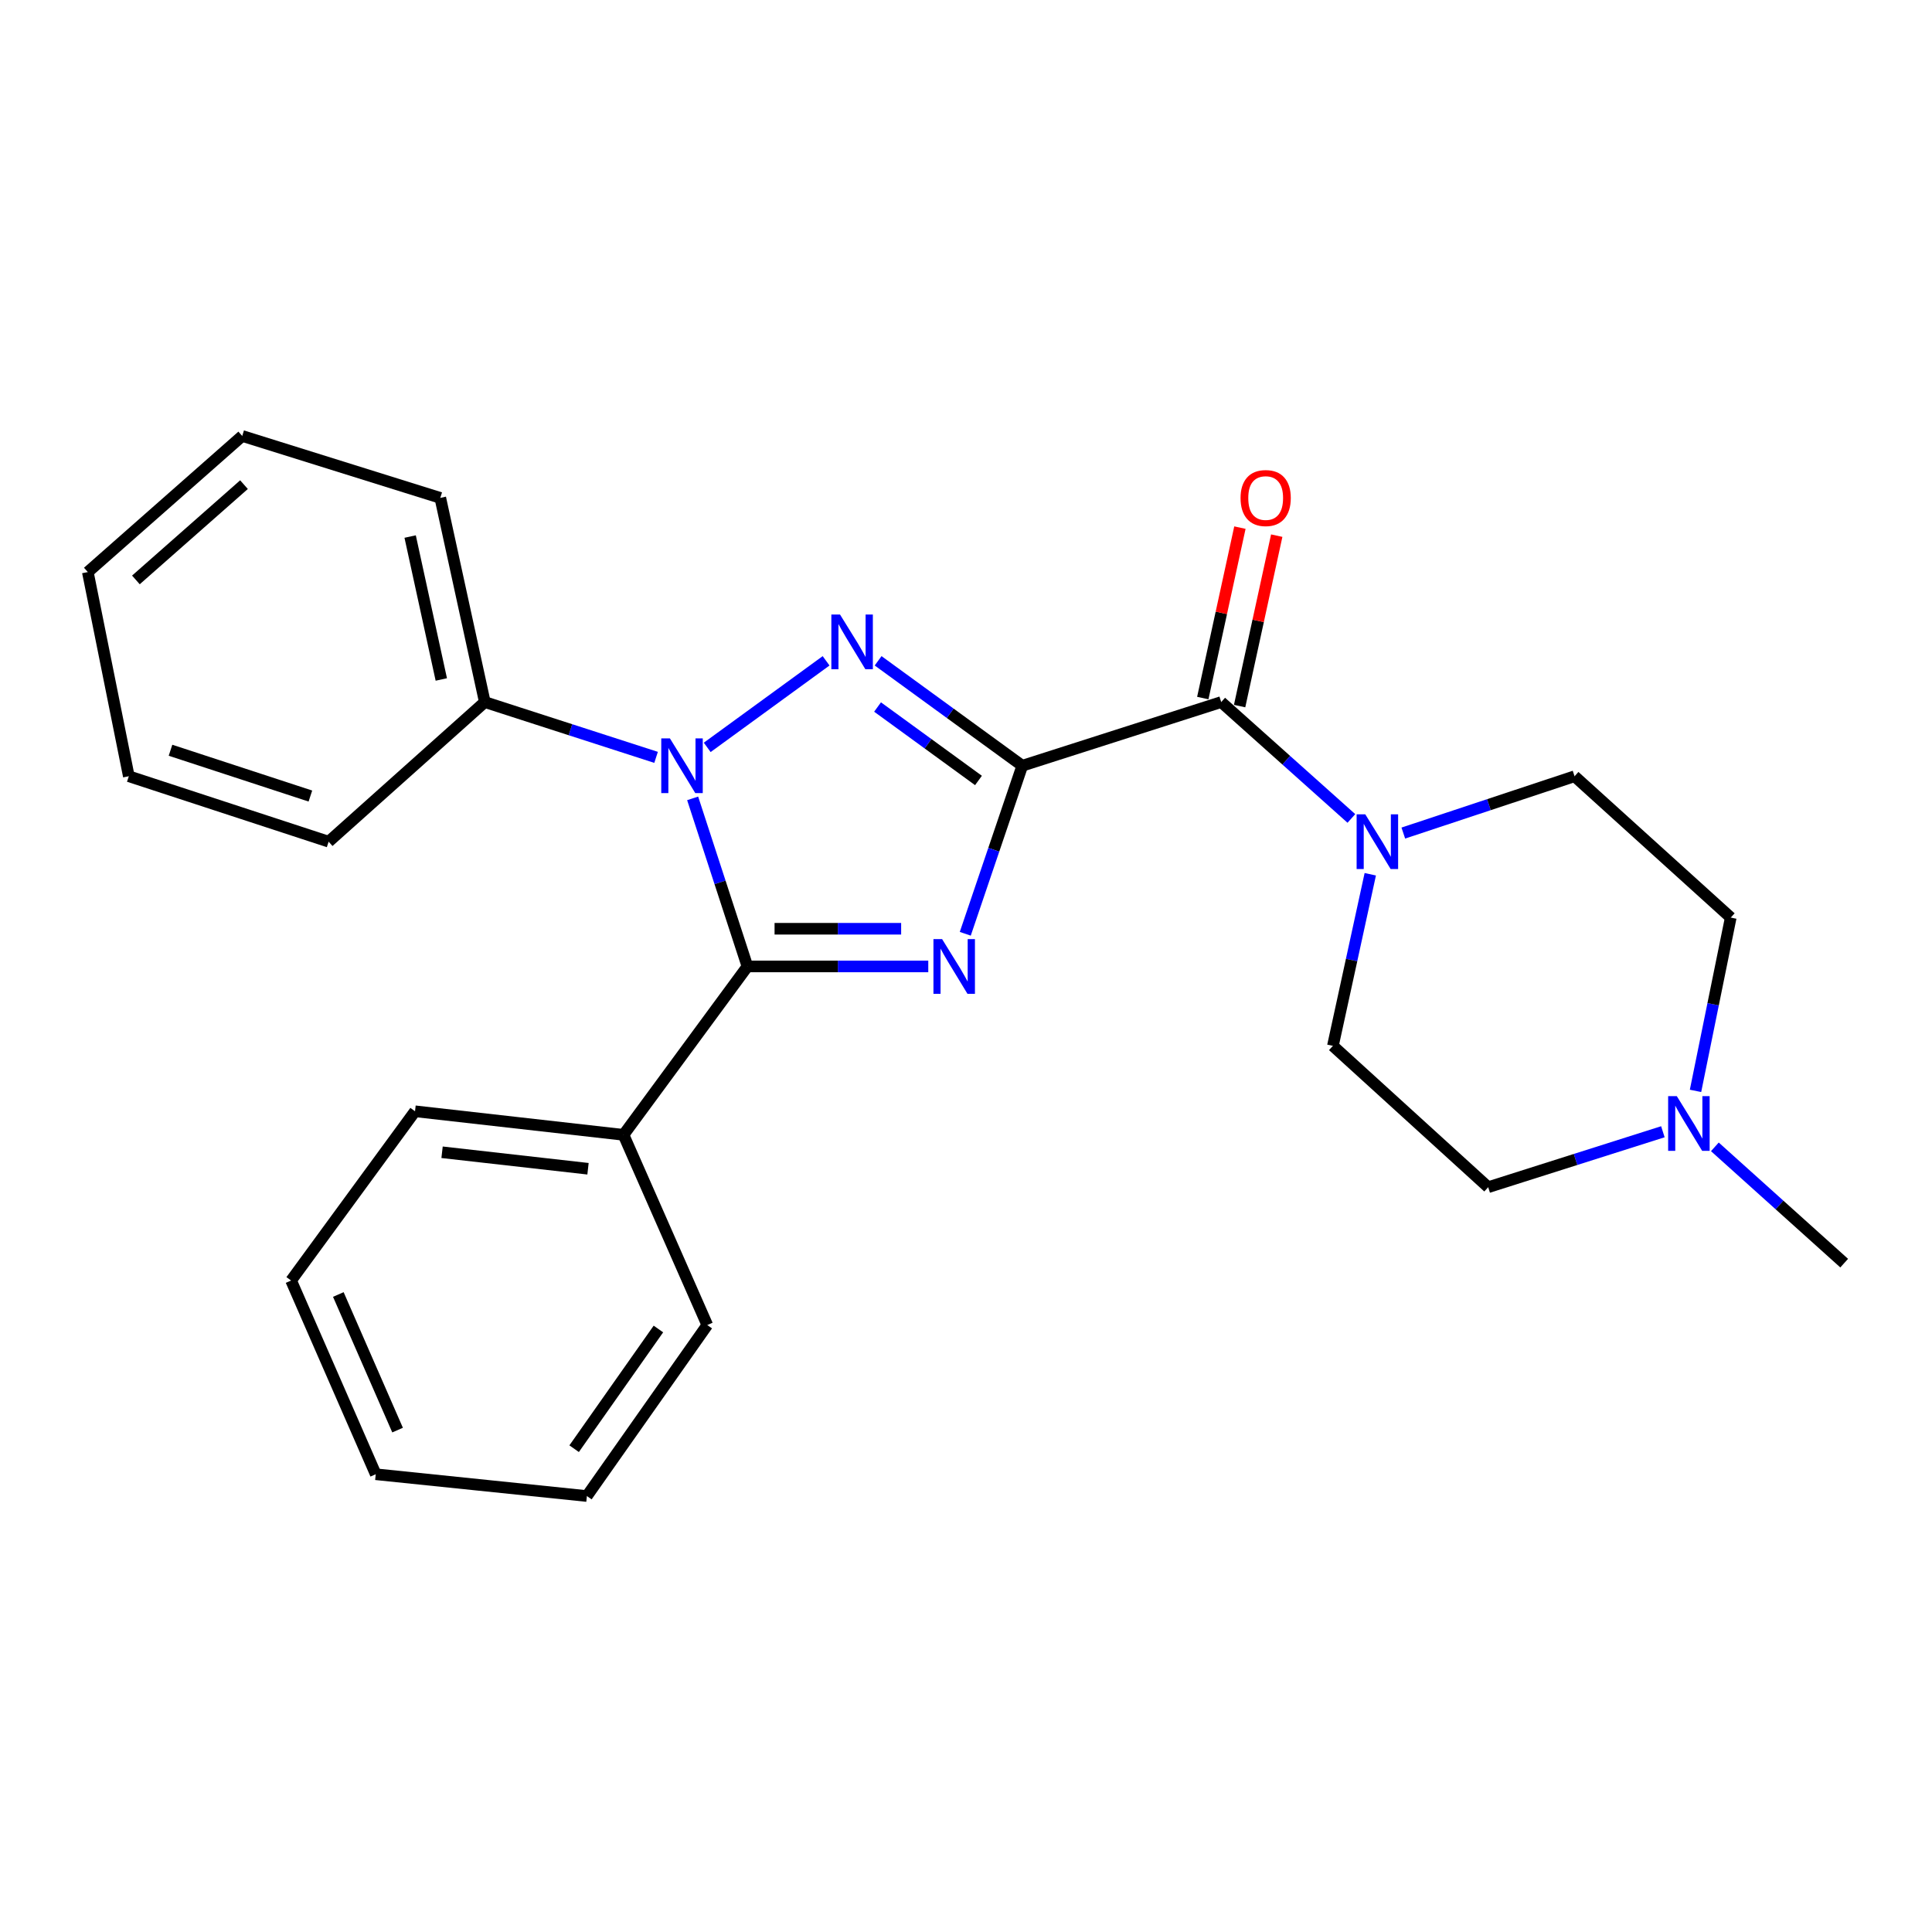 <?xml version='1.0' encoding='iso-8859-1'?>
<svg version='1.1' baseProfile='full'
              xmlns='http://www.w3.org/2000/svg'
                      xmlns:rdkit='http://www.rdkit.org/xml'
                      xmlns:xlink='http://www.w3.org/1999/xlink'
                  xml:space='preserve'
width='1000px' height='1000px' viewBox='0 0 1000 1000'>
<!-- END OF HEADER -->
<rect style='opacity:1.0;fill:#FFFFFF;stroke:none' width='1000' height='1000' x='0' y='0'> </rect>
<path class='bond-0' d='M 529.13,396.344 L 514.376,439.835' style='fill:none;fill-rule:evenodd;stroke:#000000;stroke-width:6px;stroke-linecap:butt;stroke-linejoin:miter;stroke-opacity:1' />
<path class='bond-0' d='M 514.376,439.835 L 499.622,483.325' style='fill:none;fill-rule:evenodd;stroke:#0000FF;stroke-width:6px;stroke-linecap:butt;stroke-linejoin:miter;stroke-opacity:1' />
<path class='bond-1' d='M 529.13,396.344 L 491.82,369.189' style='fill:none;fill-rule:evenodd;stroke:#000000;stroke-width:6px;stroke-linecap:butt;stroke-linejoin:miter;stroke-opacity:1' />
<path class='bond-1' d='M 491.82,369.189 L 454.511,342.033' style='fill:none;fill-rule:evenodd;stroke:#0000FF;stroke-width:6px;stroke-linecap:butt;stroke-linejoin:miter;stroke-opacity:1' />
<path class='bond-1' d='M 506.458,403.969 L 480.341,384.96' style='fill:none;fill-rule:evenodd;stroke:#000000;stroke-width:6px;stroke-linecap:butt;stroke-linejoin:miter;stroke-opacity:1' />
<path class='bond-1' d='M 480.341,384.96 L 454.224,365.951' style='fill:none;fill-rule:evenodd;stroke:#0000FF;stroke-width:6px;stroke-linecap:butt;stroke-linejoin:miter;stroke-opacity:1' />
<path class='bond-4' d='M 529.13,396.344 L 632.092,363.389' style='fill:none;fill-rule:evenodd;stroke:#000000;stroke-width:6px;stroke-linecap:butt;stroke-linejoin:miter;stroke-opacity:1' />
<path class='bond-3' d='M 480.473,500.228 L 433.673,500.228' style='fill:none;fill-rule:evenodd;stroke:#0000FF;stroke-width:6px;stroke-linecap:butt;stroke-linejoin:miter;stroke-opacity:1' />
<path class='bond-3' d='M 433.673,500.228 L 386.873,500.228' style='fill:none;fill-rule:evenodd;stroke:#000000;stroke-width:6px;stroke-linecap:butt;stroke-linejoin:miter;stroke-opacity:1' />
<path class='bond-3' d='M 466.433,480.721 L 433.673,480.721' style='fill:none;fill-rule:evenodd;stroke:#0000FF;stroke-width:6px;stroke-linecap:butt;stroke-linejoin:miter;stroke-opacity:1' />
<path class='bond-3' d='M 433.673,480.721 L 400.913,480.721' style='fill:none;fill-rule:evenodd;stroke:#000000;stroke-width:6px;stroke-linecap:butt;stroke-linejoin:miter;stroke-opacity:1' />
<path class='bond-2' d='M 427.584,342.037 L 366.054,386.844' style='fill:none;fill-rule:evenodd;stroke:#0000FF;stroke-width:6px;stroke-linecap:butt;stroke-linejoin:miter;stroke-opacity:1' />
<path class='bond-7' d='M 339.586,392.011 L 295.26,377.7' style='fill:none;fill-rule:evenodd;stroke:#0000FF;stroke-width:6px;stroke-linecap:butt;stroke-linejoin:miter;stroke-opacity:1' />
<path class='bond-7' d='M 295.26,377.7 L 250.934,363.389' style='fill:none;fill-rule:evenodd;stroke:#000000;stroke-width:6px;stroke-linecap:butt;stroke-linejoin:miter;stroke-opacity:1' />
<path class='bond-25' d='M 358.514,413.236 L 372.694,456.732' style='fill:none;fill-rule:evenodd;stroke:#0000FF;stroke-width:6px;stroke-linecap:butt;stroke-linejoin:miter;stroke-opacity:1' />
<path class='bond-25' d='M 372.694,456.732 L 386.873,500.228' style='fill:none;fill-rule:evenodd;stroke:#000000;stroke-width:6px;stroke-linecap:butt;stroke-linejoin:miter;stroke-opacity:1' />
<path class='bond-8' d='M 386.873,500.228 L 322.729,587.389' style='fill:none;fill-rule:evenodd;stroke:#000000;stroke-width:6px;stroke-linecap:butt;stroke-linejoin:miter;stroke-opacity:1' />
<path class='bond-5' d='M 632.092,363.389 L 665.783,393.508' style='fill:none;fill-rule:evenodd;stroke:#000000;stroke-width:6px;stroke-linecap:butt;stroke-linejoin:miter;stroke-opacity:1' />
<path class='bond-5' d='M 665.783,393.508 L 699.474,423.626' style='fill:none;fill-rule:evenodd;stroke:#0000FF;stroke-width:6px;stroke-linecap:butt;stroke-linejoin:miter;stroke-opacity:1' />
<path class='bond-9' d='M 641.622,365.465 L 651.229,321.356' style='fill:none;fill-rule:evenodd;stroke:#000000;stroke-width:6px;stroke-linecap:butt;stroke-linejoin:miter;stroke-opacity:1' />
<path class='bond-9' d='M 651.229,321.356 L 660.836,277.247' style='fill:none;fill-rule:evenodd;stroke:#FF0000;stroke-width:6px;stroke-linecap:butt;stroke-linejoin:miter;stroke-opacity:1' />
<path class='bond-9' d='M 622.562,361.314 L 632.169,317.205' style='fill:none;fill-rule:evenodd;stroke:#000000;stroke-width:6px;stroke-linecap:butt;stroke-linejoin:miter;stroke-opacity:1' />
<path class='bond-9' d='M 632.169,317.205 L 641.776,273.096' style='fill:none;fill-rule:evenodd;stroke:#FF0000;stroke-width:6px;stroke-linecap:butt;stroke-linejoin:miter;stroke-opacity:1' />
<path class='bond-10' d='M 709.252,452.514 L 699.579,496.923' style='fill:none;fill-rule:evenodd;stroke:#0000FF;stroke-width:6px;stroke-linecap:butt;stroke-linejoin:miter;stroke-opacity:1' />
<path class='bond-10' d='M 699.579,496.923 L 689.907,541.332' style='fill:none;fill-rule:evenodd;stroke:#000000;stroke-width:6px;stroke-linecap:butt;stroke-linejoin:miter;stroke-opacity:1' />
<path class='bond-11' d='M 726.353,431.194 L 770.67,416.49' style='fill:none;fill-rule:evenodd;stroke:#0000FF;stroke-width:6px;stroke-linecap:butt;stroke-linejoin:miter;stroke-opacity:1' />
<path class='bond-11' d='M 770.67,416.49 L 814.987,401.785' style='fill:none;fill-rule:evenodd;stroke:#000000;stroke-width:6px;stroke-linecap:butt;stroke-linejoin:miter;stroke-opacity:1' />
<path class='bond-6' d='M 877.599,564.637 L 886.715,519.791' style='fill:none;fill-rule:evenodd;stroke:#0000FF;stroke-width:6px;stroke-linecap:butt;stroke-linejoin:miter;stroke-opacity:1' />
<path class='bond-6' d='M 886.715,519.791 L 895.831,474.945' style='fill:none;fill-rule:evenodd;stroke:#000000;stroke-width:6px;stroke-linecap:butt;stroke-linejoin:miter;stroke-opacity:1' />
<path class='bond-14' d='M 887.61,593.604 L 921.078,623.701' style='fill:none;fill-rule:evenodd;stroke:#0000FF;stroke-width:6px;stroke-linecap:butt;stroke-linejoin:miter;stroke-opacity:1' />
<path class='bond-14' d='M 921.078,623.701 L 954.545,653.798' style='fill:none;fill-rule:evenodd;stroke:#000000;stroke-width:6px;stroke-linecap:butt;stroke-linejoin:miter;stroke-opacity:1' />
<path class='bond-26' d='M 860.703,585.79 L 815.494,600.141' style='fill:none;fill-rule:evenodd;stroke:#0000FF;stroke-width:6px;stroke-linecap:butt;stroke-linejoin:miter;stroke-opacity:1' />
<path class='bond-26' d='M 815.494,600.141 L 770.285,614.492' style='fill:none;fill-rule:evenodd;stroke:#000000;stroke-width:6px;stroke-linecap:butt;stroke-linejoin:miter;stroke-opacity:1' />
<path class='bond-15' d='M 250.934,363.389 L 227.895,257.707' style='fill:none;fill-rule:evenodd;stroke:#000000;stroke-width:6px;stroke-linecap:butt;stroke-linejoin:miter;stroke-opacity:1' />
<path class='bond-15' d='M 228.419,351.692 L 212.292,277.715' style='fill:none;fill-rule:evenodd;stroke:#000000;stroke-width:6px;stroke-linecap:butt;stroke-linejoin:miter;stroke-opacity:1' />
<path class='bond-16' d='M 250.934,363.389 L 170.101,435.65' style='fill:none;fill-rule:evenodd;stroke:#000000;stroke-width:6px;stroke-linecap:butt;stroke-linejoin:miter;stroke-opacity:1' />
<path class='bond-17' d='M 322.729,587.389 L 214.815,575.198' style='fill:none;fill-rule:evenodd;stroke:#000000;stroke-width:6px;stroke-linecap:butt;stroke-linejoin:miter;stroke-opacity:1' />
<path class='bond-17' d='M 304.352,604.944 L 228.812,596.41' style='fill:none;fill-rule:evenodd;stroke:#000000;stroke-width:6px;stroke-linecap:butt;stroke-linejoin:miter;stroke-opacity:1' />
<path class='bond-18' d='M 322.729,587.389 L 366.088,685.843' style='fill:none;fill-rule:evenodd;stroke:#000000;stroke-width:6px;stroke-linecap:butt;stroke-linejoin:miter;stroke-opacity:1' />
<path class='bond-12' d='M 689.907,541.332 L 770.285,614.492' style='fill:none;fill-rule:evenodd;stroke:#000000;stroke-width:6px;stroke-linecap:butt;stroke-linejoin:miter;stroke-opacity:1' />
<path class='bond-13' d='M 814.987,401.785 L 895.831,474.945' style='fill:none;fill-rule:evenodd;stroke:#000000;stroke-width:6px;stroke-linecap:butt;stroke-linejoin:miter;stroke-opacity:1' />
<path class='bond-19' d='M 227.895,257.707 L 125.377,225.652' style='fill:none;fill-rule:evenodd;stroke:#000000;stroke-width:6px;stroke-linecap:butt;stroke-linejoin:miter;stroke-opacity:1' />
<path class='bond-20' d='M 170.101,435.65 L 66.673,401.785' style='fill:none;fill-rule:evenodd;stroke:#000000;stroke-width:6px;stroke-linecap:butt;stroke-linejoin:miter;stroke-opacity:1' />
<path class='bond-20' d='M 160.657,412.032 L 88.257,388.326' style='fill:none;fill-rule:evenodd;stroke:#000000;stroke-width:6px;stroke-linecap:butt;stroke-linejoin:miter;stroke-opacity:1' />
<path class='bond-22' d='M 214.815,575.198 L 150.671,662.804' style='fill:none;fill-rule:evenodd;stroke:#000000;stroke-width:6px;stroke-linecap:butt;stroke-linejoin:miter;stroke-opacity:1' />
<path class='bond-21' d='M 366.088,685.843 L 303.775,774.348' style='fill:none;fill-rule:evenodd;stroke:#000000;stroke-width:6px;stroke-linecap:butt;stroke-linejoin:miter;stroke-opacity:1' />
<path class='bond-21' d='M 340.791,687.889 L 297.172,749.843' style='fill:none;fill-rule:evenodd;stroke:#000000;stroke-width:6px;stroke-linecap:butt;stroke-linejoin:miter;stroke-opacity:1' />
<path class='bond-27' d='M 125.377,225.652 L 45.455,296.103' style='fill:none;fill-rule:evenodd;stroke:#000000;stroke-width:6px;stroke-linecap:butt;stroke-linejoin:miter;stroke-opacity:1' />
<path class='bond-27' d='M 126.288,250.852 L 70.342,300.168' style='fill:none;fill-rule:evenodd;stroke:#000000;stroke-width:6px;stroke-linecap:butt;stroke-linejoin:miter;stroke-opacity:1' />
<path class='bond-23' d='M 66.673,401.785 L 45.455,296.103' style='fill:none;fill-rule:evenodd;stroke:#000000;stroke-width:6px;stroke-linecap:butt;stroke-linejoin:miter;stroke-opacity:1' />
<path class='bond-24' d='M 303.775,774.348 L 194.484,763.067' style='fill:none;fill-rule:evenodd;stroke:#000000;stroke-width:6px;stroke-linecap:butt;stroke-linejoin:miter;stroke-opacity:1' />
<path class='bond-28' d='M 150.671,662.804 L 194.484,763.067' style='fill:none;fill-rule:evenodd;stroke:#000000;stroke-width:6px;stroke-linecap:butt;stroke-linejoin:miter;stroke-opacity:1' />
<path class='bond-28' d='M 175.117,670.032 L 205.787,740.217' style='fill:none;fill-rule:evenodd;stroke:#000000;stroke-width:6px;stroke-linecap:butt;stroke-linejoin:miter;stroke-opacity:1' />
<path  class='atom-1' d='M 487.628 486.068
L 496.908 501.068
Q 497.828 502.548, 499.308 505.228
Q 500.788 507.908, 500.868 508.068
L 500.868 486.068
L 504.628 486.068
L 504.628 514.388
L 500.748 514.388
L 490.788 497.988
Q 489.628 496.068, 488.388 493.868
Q 487.188 491.668, 486.828 490.988
L 486.828 514.388
L 483.148 514.388
L 483.148 486.068
L 487.628 486.068
' fill='#0000FF'/>
<path  class='atom-2' d='M 434.787 318.073
L 444.067 333.073
Q 444.987 334.553, 446.467 337.233
Q 447.947 339.913, 448.027 340.073
L 448.027 318.073
L 451.787 318.073
L 451.787 346.393
L 447.907 346.393
L 437.947 329.993
Q 436.787 328.073, 435.547 325.873
Q 434.347 323.673, 433.987 322.993
L 433.987 346.393
L 430.307 346.393
L 430.307 318.073
L 434.787 318.073
' fill='#0000FF'/>
<path  class='atom-3' d='M 346.747 382.184
L 356.027 397.184
Q 356.947 398.664, 358.427 401.344
Q 359.907 404.024, 359.987 404.184
L 359.987 382.184
L 363.747 382.184
L 363.747 410.504
L 359.867 410.504
L 349.907 394.104
Q 348.747 392.184, 347.507 389.984
Q 346.307 387.784, 345.947 387.104
L 345.947 410.504
L 342.267 410.504
L 342.267 382.184
L 346.747 382.184
' fill='#0000FF'/>
<path  class='atom-6' d='M 706.665 421.49
L 715.945 436.49
Q 716.865 437.97, 718.345 440.65
Q 719.825 443.33, 719.905 443.49
L 719.905 421.49
L 723.665 421.49
L 723.665 449.81
L 719.785 449.81
L 709.825 433.41
Q 708.665 431.49, 707.425 429.29
Q 706.225 427.09, 705.865 426.41
L 705.865 449.81
L 702.185 449.81
L 702.185 421.49
L 706.665 421.49
' fill='#0000FF'/>
<path  class='atom-7' d='M 867.908 567.356
L 877.188 582.356
Q 878.108 583.836, 879.588 586.516
Q 881.068 589.196, 881.148 589.356
L 881.148 567.356
L 884.908 567.356
L 884.908 595.676
L 881.028 595.676
L 871.068 579.276
Q 869.908 577.356, 868.668 575.156
Q 867.468 572.956, 867.108 572.276
L 867.108 595.676
L 863.428 595.676
L 863.428 567.356
L 867.908 567.356
' fill='#0000FF'/>
<path  class='atom-10' d='M 642.109 257.787
Q 642.109 250.987, 645.469 247.187
Q 648.829 243.387, 655.109 243.387
Q 661.389 243.387, 664.749 247.187
Q 668.109 250.987, 668.109 257.787
Q 668.109 264.667, 664.709 268.587
Q 661.309 272.467, 655.109 272.467
Q 648.869 272.467, 645.469 268.587
Q 642.109 264.707, 642.109 257.787
M 655.109 269.267
Q 659.429 269.267, 661.749 266.387
Q 664.109 263.467, 664.109 257.787
Q 664.109 252.227, 661.749 249.427
Q 659.429 246.587, 655.109 246.587
Q 650.789 246.587, 648.429 249.387
Q 646.109 252.187, 646.109 257.787
Q 646.109 263.507, 648.429 266.387
Q 650.789 269.267, 655.109 269.267
' fill='#FF0000'/>
</svg>
